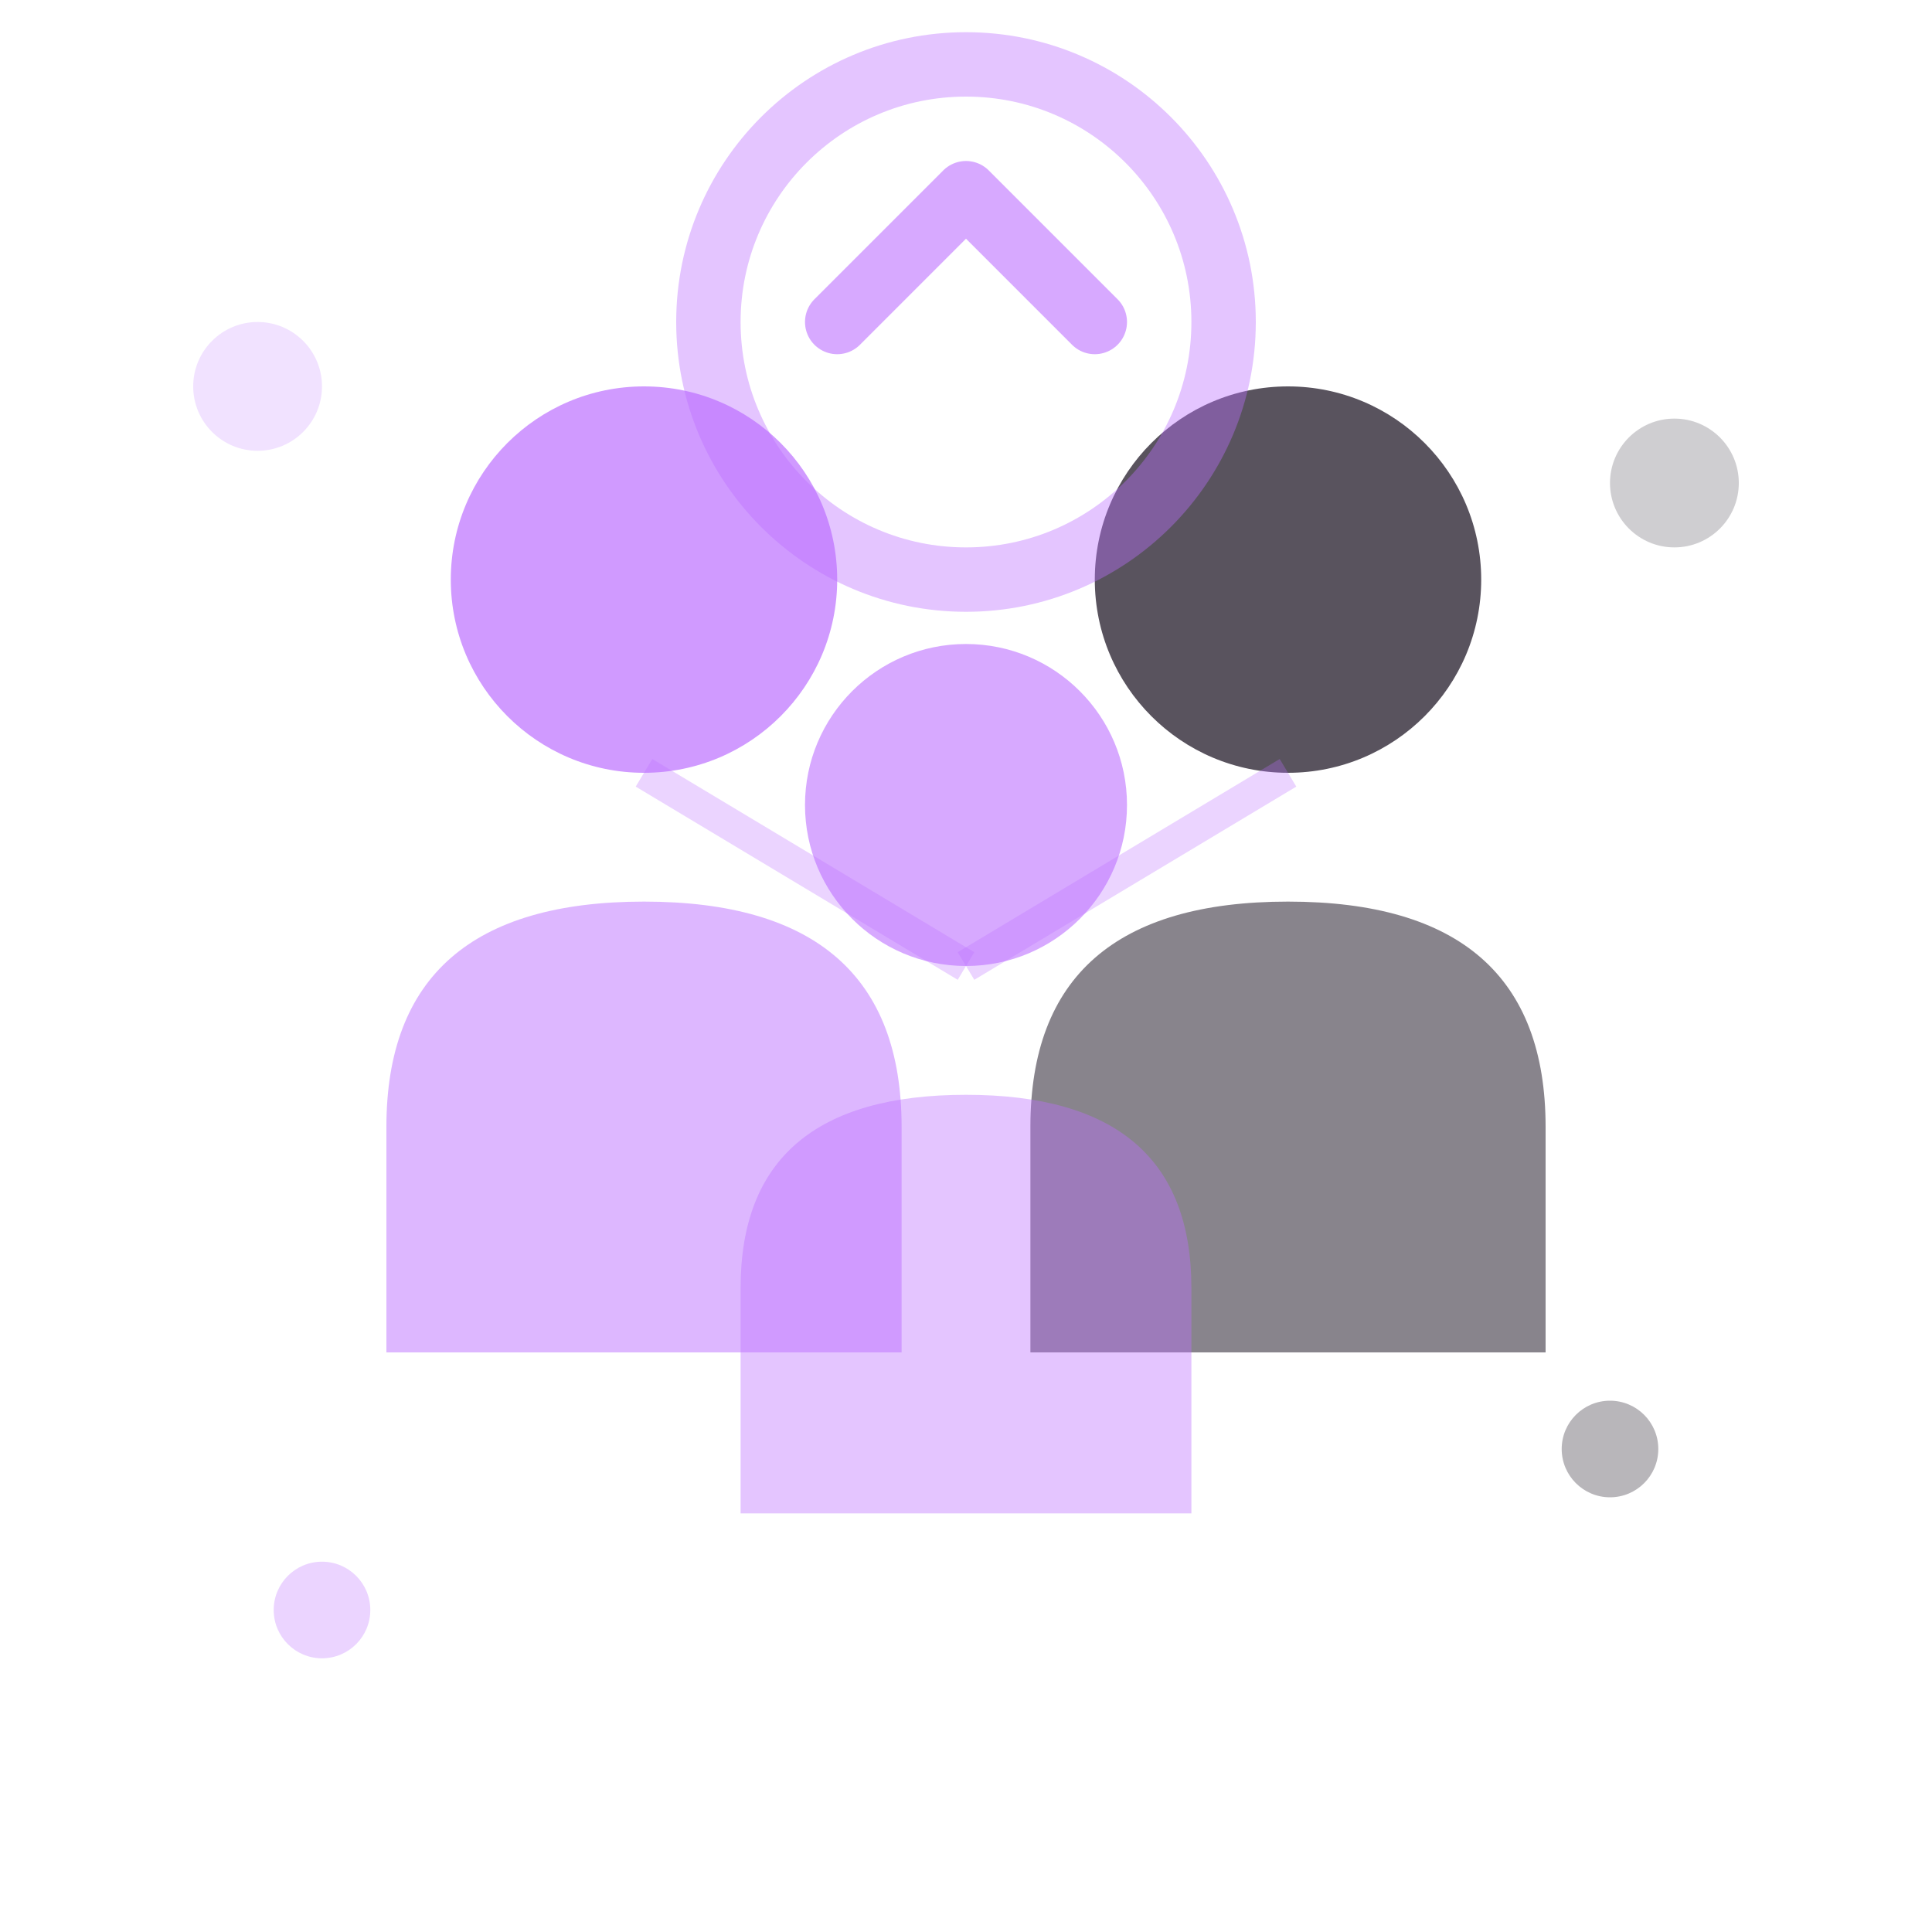 <svg width="60" height="60" viewBox="0 0 60 60" fill="none" xmlns="http://www.w3.org/2000/svg">
  <!-- Person 1 -->
  <circle cx="20" cy="18" r="6" fill="#bc70ff" opacity="0.7"/>
  <path d="M12 35 Q12 28 20 28 Q28 28 28 35 L28 42 L12 42 Z" fill="#bc70ff" opacity="0.5"/>
  
  <!-- Person 2 -->
  <circle cx="40" cy="18" r="6" fill="#130b1a" opacity="0.7"/>
  <path d="M32 35 Q32 28 40 28 Q48 28 48 35 L48 42 L32 42 Z" fill="#130b1a" opacity="0.5"/>
  
  <!-- Person 3 (center, slightly behind) -->
  <circle cx="30" cy="25" r="5" fill="#bc70ff" opacity="0.6"/>
  <path d="M23 40 Q23 34 30 34 Q37 34 37 40 L37 47 L23 47 Z" fill="#bc70ff" opacity="0.4"/>
  
  <!-- Connection lines -->
  <line x1="20" y1="24" x2="30" y2="30" stroke="#bc70ff" stroke-width="1" opacity="0.3"/>
  <line x1="40" y1="24" x2="30" y2="30" stroke="#bc70ff" stroke-width="1" opacity="0.3"/>
  
  <!-- Collaboration symbol -->
  <circle cx="30" cy="10" r="8" fill="none" stroke="#bc70ff" stroke-width="2" opacity="0.4"/>
  <path d="M26 10 L30 6 L34 10" stroke="#bc70ff" stroke-width="2" stroke-linecap="round" stroke-linejoin="round" opacity="0.6"/>
  
  <!-- Background pattern -->
  <circle cx="8" cy="12" r="2" fill="#bc70ff" opacity="0.2"/>
  <circle cx="52" cy="15" r="2" fill="#130b1a" opacity="0.2"/>
  <circle cx="10" cy="50" r="1.5" fill="#bc70ff" opacity="0.3"/>
  <circle cx="50" cy="45" r="1.5" fill="#130b1a" opacity="0.3"/>
</svg>

